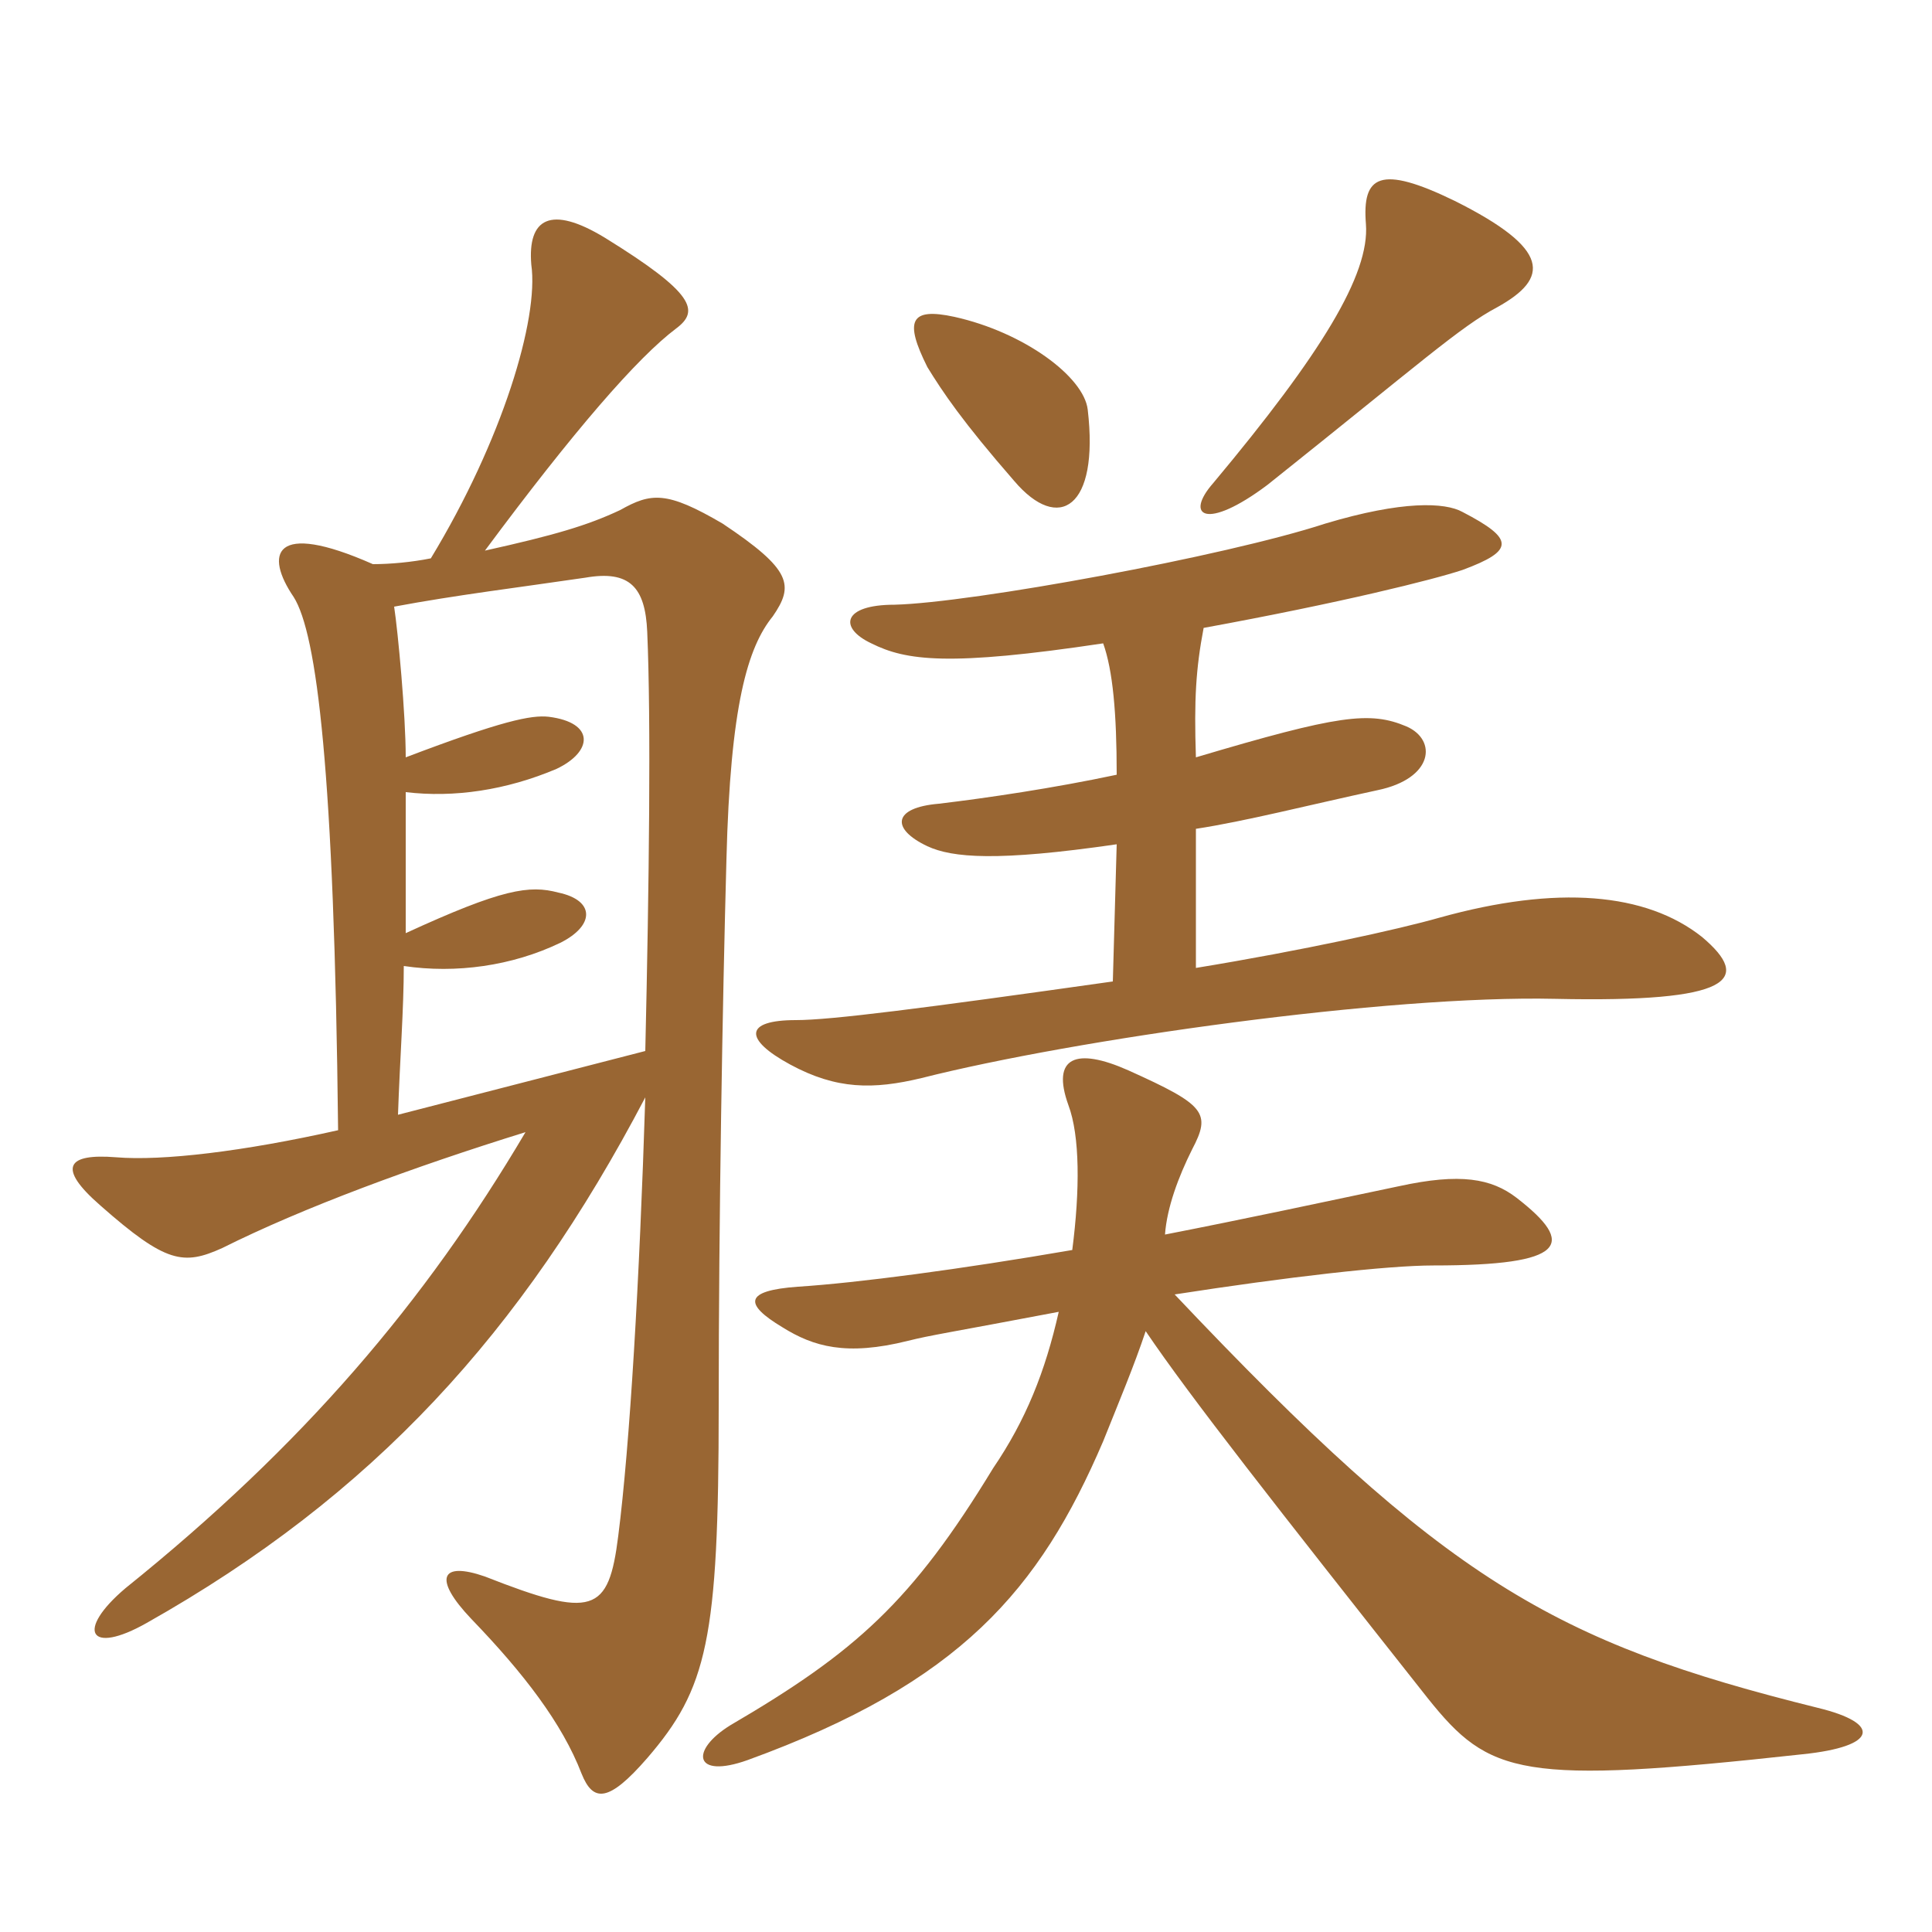 <svg xmlns="http://www.w3.org/2000/svg" xmlns:xlink="http://www.w3.org/1999/xlink" width="150" height="150"><path fill="#996633" padding="10" d="M84.45 31.80C84.15 29.25 79.50 25.80 74.10 24.60C70.65 23.85 70.20 24.90 72 28.50C73.20 30.45 74.70 32.70 78.75 37.35C82.20 41.40 85.35 39.45 84.45 31.80ZM116.25 23.85C120.30 21.60 120.45 19.35 112.95 15.60C107.10 12.75 105.75 13.65 106.05 17.40C106.35 21.30 102.60 27.45 94.20 37.50C91.95 40.05 93.60 41.25 98.40 37.65C110.25 28.20 113.40 25.35 116.25 23.85ZM91.20 100.50C99.90 99.15 107.70 98.25 111.30 98.25C121.65 98.25 122.40 96.60 117.75 93C115.80 91.50 113.40 91.05 108.60 92.10C102.90 93.30 96.60 94.65 90.45 95.85C90.60 93.75 91.50 91.35 92.55 89.25C94.05 86.40 93.60 85.80 87.60 83.10C83.55 81.30 81.60 82.05 82.95 85.80C83.85 88.20 83.85 92.40 83.25 97.05C74.55 98.55 66.60 99.60 61.95 99.90C57.75 100.20 57.75 101.25 60.75 103.05C63.15 104.55 65.70 105.30 70.50 104.10C72.30 103.65 73.50 103.50 82.20 101.85C81.15 106.50 79.65 110.25 77.10 114C70.80 124.35 66.45 128.25 56.70 133.95C53.55 135.90 53.85 138.15 58.05 136.65C74.55 130.65 80.70 123.45 85.65 111.90C86.85 108.90 88.05 106.05 88.95 103.35C92.40 108.45 99 116.85 110.85 131.85C115.65 137.85 118.05 138.60 139.95 136.20C145.80 135.60 146.10 133.80 141.15 132.60C120.60 127.50 112.20 122.70 91.20 100.50ZM92.85 75.15L92.85 64.35C96.75 63.75 101.40 62.55 106.95 61.35C111.30 60.45 111.60 57.45 109.20 56.40C106.35 55.20 103.95 55.50 92.85 58.80C92.70 54.30 92.85 51.90 93.45 48.75C104.10 46.80 111.30 45 113.55 44.25C117.60 42.75 117.60 41.85 113.55 39.75C112.20 39 108.90 38.85 102.90 40.65C95.10 43.20 75.45 46.80 69.45 46.95C65.40 46.95 65.10 48.75 67.65 49.95C70.35 51.30 73.65 51.75 85.65 49.95C86.40 52.05 86.70 55.35 86.70 60.15C81.75 61.20 76.65 61.95 72.90 62.40C69.30 62.70 69.15 64.35 72 65.70C73.95 66.60 77.40 66.90 86.70 65.55L86.40 76.20C71.55 78.30 64.50 79.20 61.80 79.20C57.75 79.20 57.75 80.70 61.35 82.65C64.95 84.60 67.80 84.60 71.55 83.70C83.40 80.70 107.70 77.25 120.75 77.55C134.55 77.85 136.05 76.05 132.15 72.75C127.80 69.30 120.90 68.70 111.75 71.25C108.60 72.15 101.10 73.80 92.85 75.15ZM31.50 58.80C31.50 55.50 30.90 49.05 30.60 47.10C35.40 46.20 40.35 45.60 45.45 44.85C48.90 44.25 50.10 45.60 50.25 49.05C50.55 55.95 50.40 68.55 50.10 81.60L30.90 86.55C31.05 82.20 31.35 78.30 31.35 75C35.40 75.60 39.75 75 43.50 73.20C46.20 71.85 46.20 69.90 43.35 69.30C41.10 68.70 39 69 31.50 72.45C31.50 68.40 31.50 64.65 31.50 61.50C35.25 61.95 39.30 61.35 43.20 59.70C46.05 58.35 46.20 56.10 42.60 55.65C41.25 55.50 39 55.95 31.50 58.80ZM33.45 43.35C31.95 43.65 30.30 43.80 28.95 43.80C21.15 40.35 20.55 43.05 22.80 46.35C24.60 49.20 25.95 59.85 26.25 87.75C18.90 89.40 12.60 90.15 9 89.85C5.25 89.55 4.35 90.60 7.80 93.60C12.90 98.10 14.25 98.25 17.25 96.90C23.55 93.75 32.10 90.60 40.80 87.90C33 101.10 23.55 112.20 9.75 123.30C5.85 126.60 6.90 128.55 11.40 126C28.95 116.10 40.50 103.50 50.10 85.20C49.65 99.45 48.90 112.20 48 119.25C47.25 125.25 46.05 125.70 37.65 122.40C34.20 121.20 33.60 122.55 36.60 125.70C40.65 129.90 43.65 133.80 45.15 137.70C46.05 139.95 47.25 139.95 50.25 136.50C54.90 131.10 55.80 127.35 55.80 109.20C55.80 94.50 56.10 77.70 56.40 66.75C56.70 54.75 58.05 50.25 60 47.85C61.65 45.45 61.50 44.25 56.10 40.65C51.75 38.10 50.55 38.25 48.15 39.60C45.60 40.80 43.05 41.55 37.65 42.75C44.55 33.45 49.50 27.75 52.50 25.50C54.30 24.15 54 22.80 46.95 18.45C42.75 15.90 40.95 16.95 41.25 20.55C41.85 24.75 39 34.20 33.45 43.35Z"/></svg>